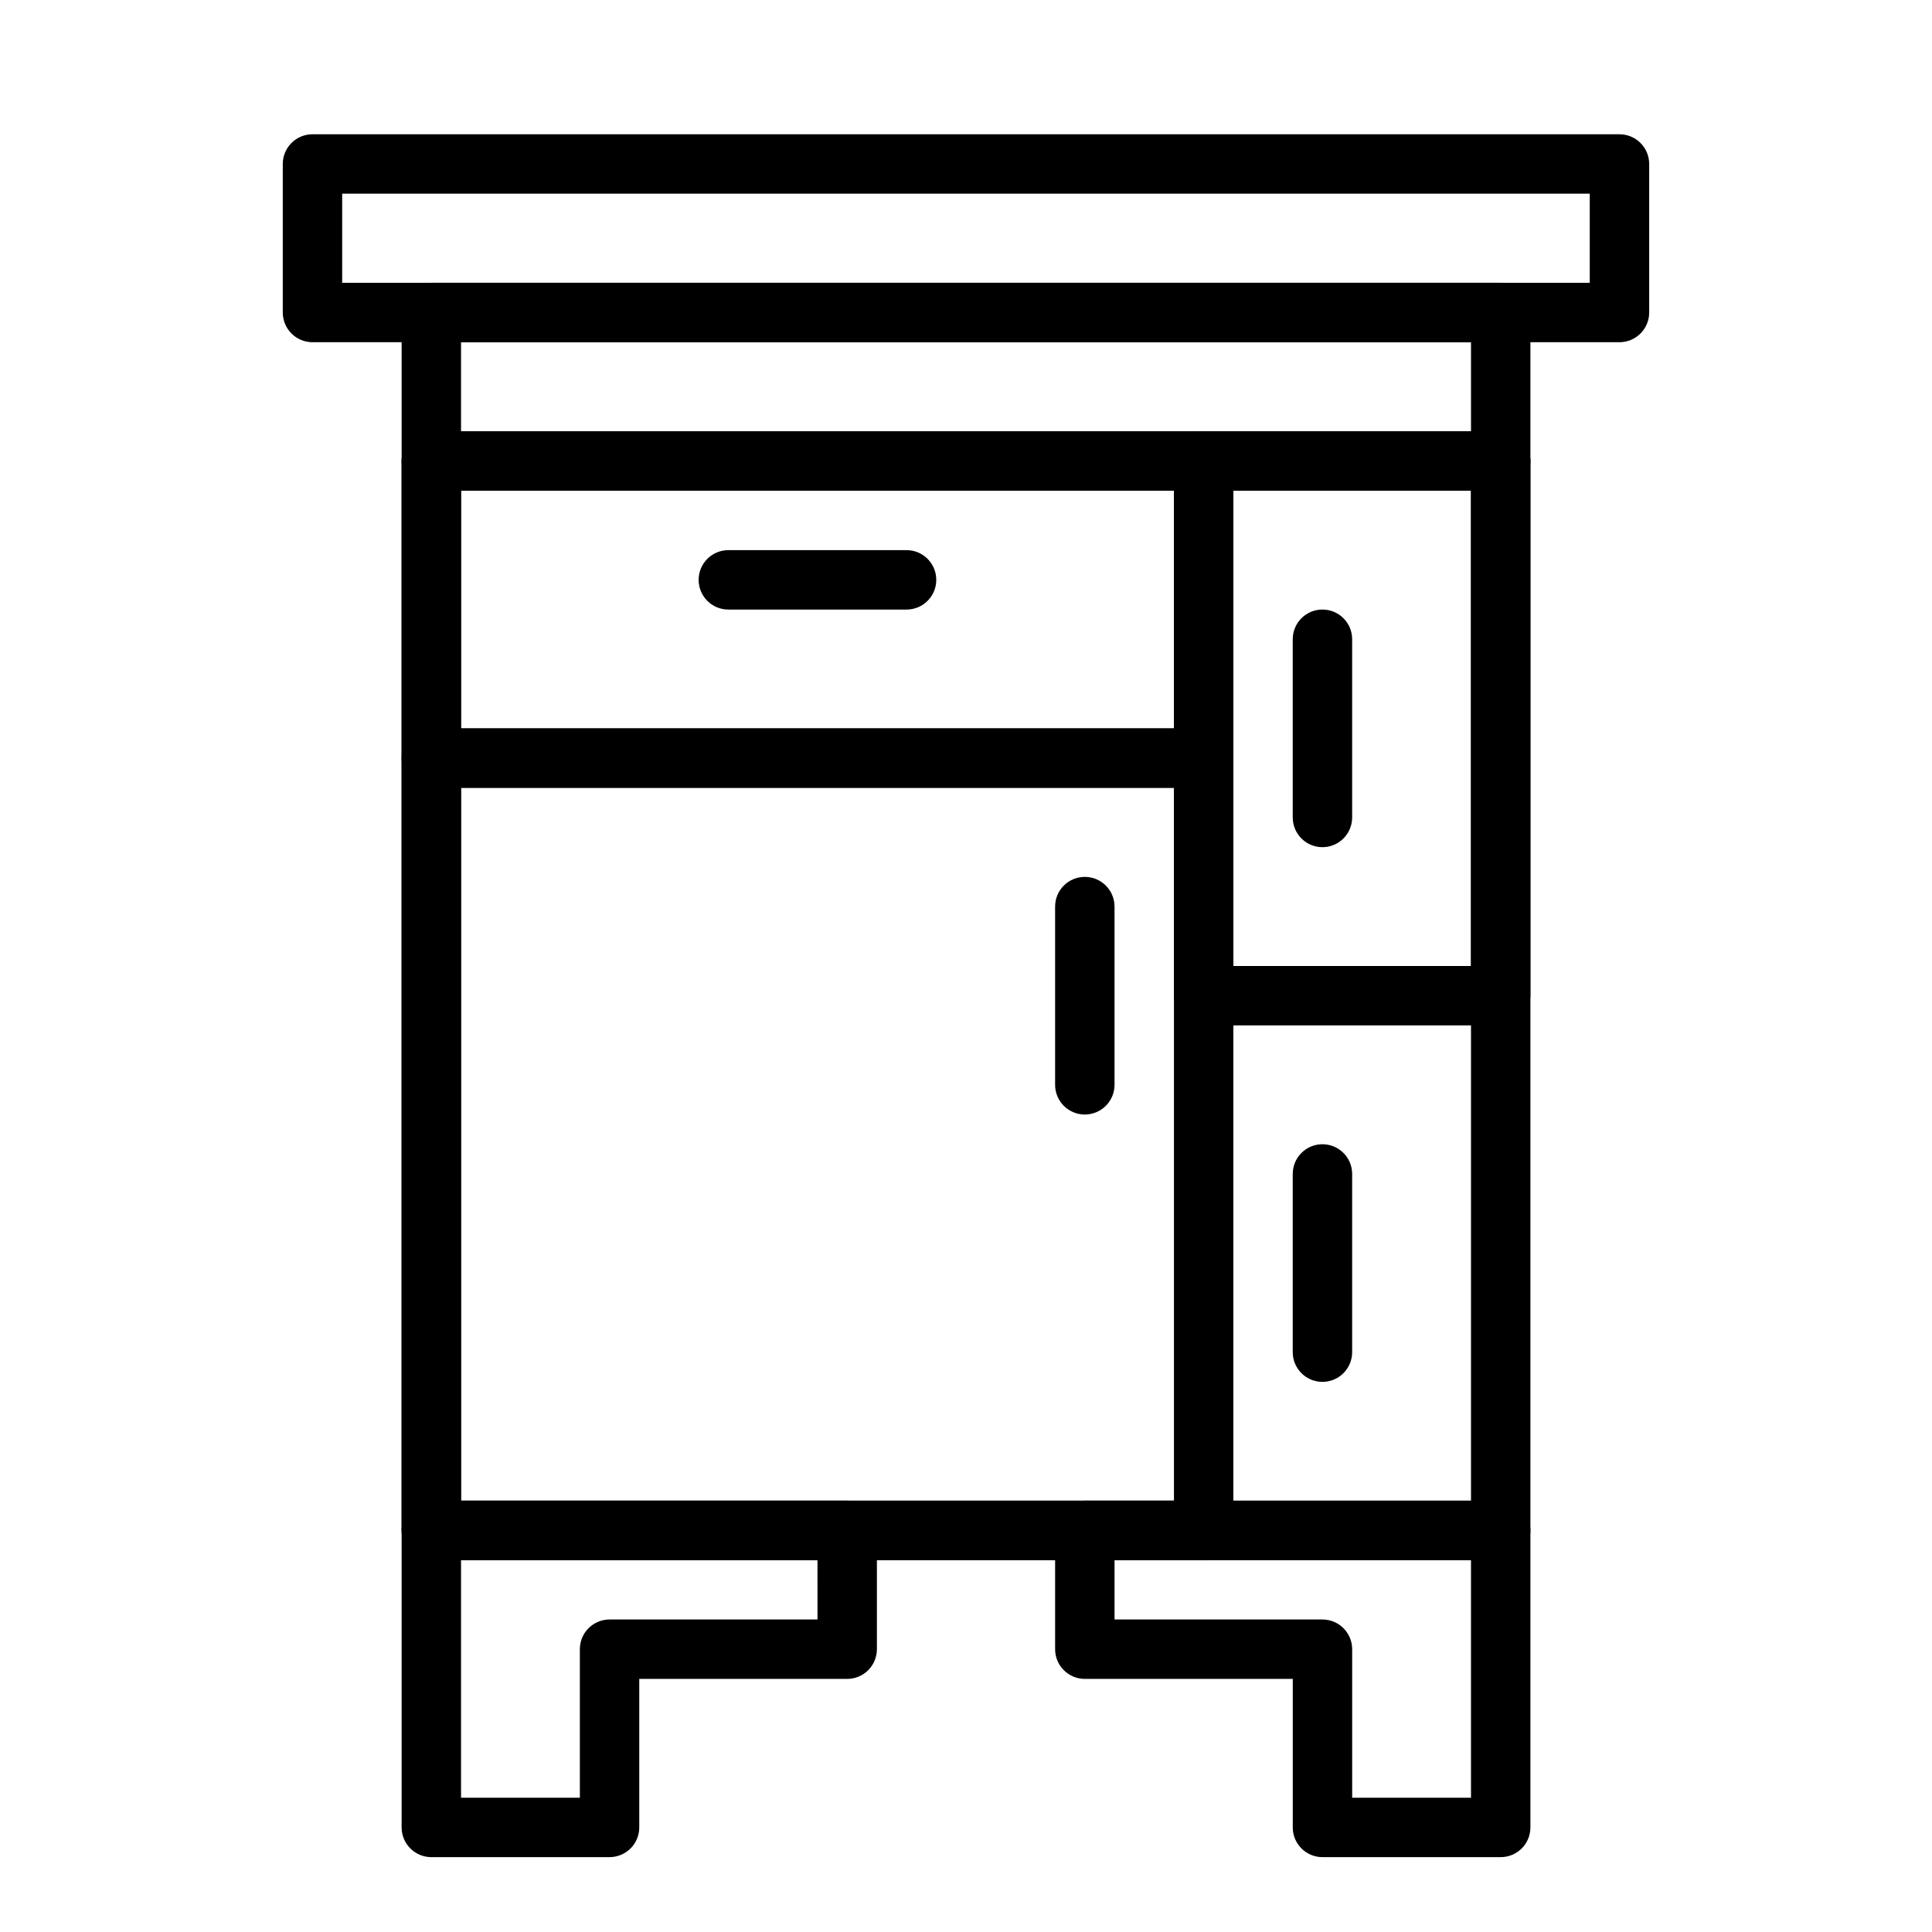 <?xml version="1.0" encoding="UTF-8"?>
<!-- Uploaded to: SVG Repo, www.svgrepo.com, Generator: SVG Repo Mixer Tools -->
<svg fill="#000000" width="800px" height="800px" version="1.1" viewBox="144 144 512 512" xmlns="http://www.w3.org/2000/svg">
 <g>
  <path d="m541.7 557.44h-283.39c-4.348 0-7.871-3.523-7.871-7.871v-283.39c0-4.348 3.523-7.875 7.871-7.875h283.39c2.086 0 4.09 0.832 5.566 2.309 1.477 1.477 2.305 3.477 2.305 5.566v283.39c0 2.09-0.828 4.09-2.305 5.566-1.477 1.477-3.481 2.305-5.566 2.305zm-275.52-15.742h267.65v-267.65h-267.65z"/>
  <path d="m541.7 274.05h-283.39c-4.348 0-7.871-3.523-7.871-7.871v-39.363c0-4.348 3.523-7.871 7.871-7.871h283.39c2.086 0 4.09 0.828 5.566 2.305 1.477 1.477 2.305 3.481 2.305 5.566v39.363c0 2.086-0.828 4.09-2.305 5.566-1.477 1.473-3.481 2.305-5.566 2.305zm-275.52-15.746h267.65v-23.613h-267.65z"/>
  <path d="m573.18 234.69h-346.37c-4.348 0-7.871-3.527-7.871-7.875v-39.359c0-4.348 3.523-7.871 7.871-7.871h346.37c2.086 0 4.09 0.828 5.566 2.305 1.477 1.477 2.305 3.481 2.305 5.566v39.359c0 2.09-0.828 4.09-2.305 5.566-1.477 1.477-3.481 2.309-5.566 2.309zm-338.5-15.746h330.62v-23.617h-330.62z"/>
  <path d="m462.98 557.44h-204.68c-4.348 0-7.871-3.523-7.871-7.871v-204.67c0-4.348 3.523-7.871 7.871-7.871h204.68c2.086 0 4.09 0.828 5.566 2.305 1.473 1.477 2.305 3.477 2.305 5.566v204.67c0 2.09-0.832 4.09-2.305 5.566-1.477 1.477-3.481 2.305-5.566 2.305zm-196.8-15.742h188.93v-188.93h-188.93z"/>
  <path d="m431.49 439.36c-4.348 0-7.875-3.523-7.875-7.871v-47.234c0-4.348 3.527-7.871 7.875-7.871 4.348 0 7.871 3.523 7.871 7.871v47.234c0 2.086-0.832 4.09-2.305 5.566-1.477 1.473-3.481 2.305-5.566 2.305z"/>
  <path d="m384.25 305.54h-47.23c-4.348 0-7.875-3.523-7.875-7.871 0-4.348 3.527-7.875 7.875-7.875h47.23c4.348 0 7.871 3.527 7.871 7.875 0 4.348-3.523 7.871-7.871 7.871z"/>
  <path d="m494.46 510.21c-4.348 0-7.871-3.523-7.871-7.871v-47.234c0-4.348 3.523-7.871 7.871-7.871 4.348 0 7.875 3.523 7.875 7.871v47.234c0 2.086-0.832 4.09-2.309 5.566-1.473 1.477-3.477 2.305-5.566 2.305z"/>
  <path d="m494.46 368.51c-4.348 0-7.871-3.527-7.871-7.875v-47.23c0-4.348 3.523-7.871 7.871-7.871 4.348 0 7.875 3.523 7.875 7.871v47.23c0 2.09-0.832 4.09-2.309 5.566-1.473 1.477-3.477 2.309-5.566 2.309z"/>
  <path d="m462.98 352.77h-204.68c-4.348 0-7.871-3.523-7.871-7.871v-78.719c0-4.348 3.523-7.875 7.871-7.875h204.68c2.086 0 4.09 0.832 5.566 2.309 1.473 1.477 2.305 3.477 2.305 5.566v78.719c0 2.086-0.832 4.09-2.305 5.566-1.477 1.477-3.481 2.305-5.566 2.305zm-196.8-15.742h188.93v-62.977h-188.93z"/>
  <path d="m541.7 415.74h-78.719c-4.348 0-7.875-3.523-7.875-7.871v-141.7c0-4.348 3.527-7.875 7.875-7.875h78.719c2.086 0 4.09 0.832 5.566 2.309 1.477 1.477 2.305 3.477 2.305 5.566v141.7c0 2.086-0.828 4.09-2.305 5.566-1.477 1.477-3.481 2.305-5.566 2.305zm-70.848-15.742h62.977v-125.95h-62.977z"/>
  <path d="m541.7 636.16h-47.234c-4.348 0-7.871-3.523-7.871-7.871v-39.363h-55.102c-4.348 0-7.875-3.523-7.875-7.871v-31.488c0-4.348 3.527-7.871 7.875-7.871h110.21c2.086 0 4.09 0.828 5.566 2.305 1.477 1.477 2.305 3.481 2.305 5.566v78.723c0 2.086-0.828 4.09-2.305 5.566-1.477 1.473-3.481 2.305-5.566 2.305zm-39.359-15.742h31.488v-62.98h-94.465v15.742h55.105l-0.004 0.004c2.09 0 4.094 0.828 5.566 2.305 1.477 1.477 2.309 3.481 2.309 5.566z"/>
  <path d="m305.54 636.16h-47.234c-4.348 0-7.871-3.523-7.871-7.871v-78.723c0-4.348 3.523-7.871 7.871-7.871h110.21c2.086 0 4.09 0.828 5.566 2.305s2.305 3.481 2.305 5.566v31.488c0 2.09-0.828 4.09-2.305 5.566-1.477 1.477-3.481 2.305-5.566 2.305h-55.105v39.363c0 2.086-0.828 4.09-2.305 5.566-1.477 1.473-3.481 2.305-5.566 2.305zm-39.359-15.742h31.488v-39.363c0-4.348 3.523-7.871 7.871-7.871h55.105l-0.004-15.746h-94.461z"/>
 </g>
</svg>